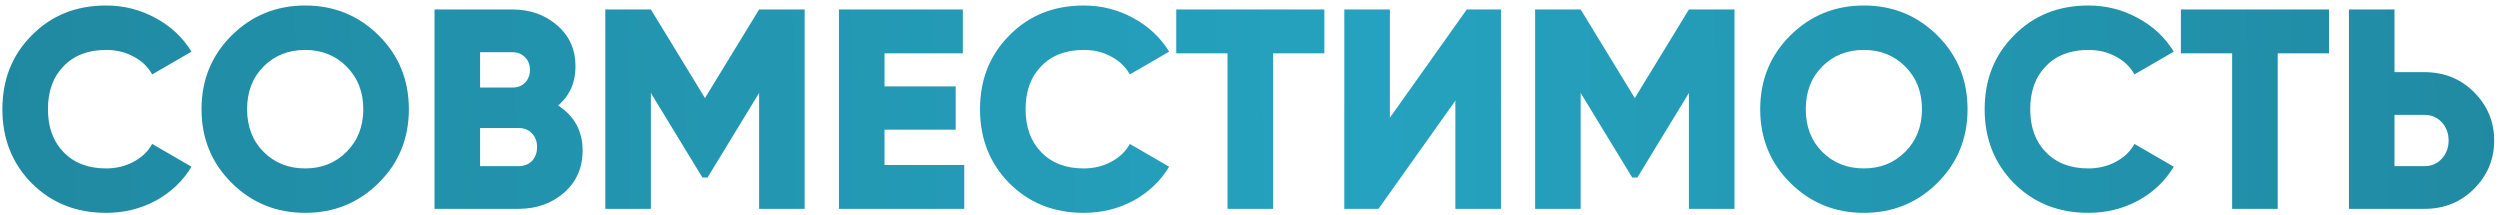 <?xml version="1.0" encoding="UTF-8"?> <svg xmlns="http://www.w3.org/2000/svg" width="395" height="34" viewBox="0 0 395 34" fill="none"> <path d="M16.756 33.63C12.046 33.63 8.131 32.07 5.011 28.95C1.921 25.83 0.376 21.93 0.376 17.25C0.376 12.57 1.921 8.685 5.011 5.595C8.101 2.445 12.016 0.87 16.756 0.87C19.576 0.87 22.186 1.53 24.586 2.85C26.986 4.14 28.876 5.91 30.256 8.16L24.046 11.76C23.356 10.53 22.366 9.585 21.076 8.925C19.816 8.235 18.376 7.89 16.756 7.89C13.936 7.89 11.701 8.745 10.051 10.455C8.401 12.135 7.576 14.4 7.576 17.25C7.576 20.1 8.401 22.365 10.051 24.045C11.701 25.755 13.936 26.61 16.756 26.61C18.346 26.61 19.786 26.265 21.076 25.575C22.396 24.885 23.386 23.94 24.046 22.74L30.256 26.34C28.906 28.59 27.031 30.375 24.631 31.695C22.231 32.985 19.606 33.63 16.756 33.63ZM59.831 28.905C56.651 32.055 52.781 33.63 48.221 33.63C43.661 33.63 39.791 32.055 36.611 28.905C33.431 25.755 31.841 21.87 31.841 17.25C31.841 12.63 33.431 8.745 36.611 5.595C39.791 2.445 43.661 0.87 48.221 0.87C52.781 0.87 56.651 2.445 59.831 5.595C63.011 8.745 64.601 12.63 64.601 17.25C64.601 21.87 63.011 25.755 59.831 28.905ZM39.041 17.25C39.041 20.01 39.911 22.26 41.651 24C43.391 25.74 45.581 26.61 48.221 26.61C50.831 26.61 53.006 25.74 54.746 24C56.516 22.23 57.401 19.98 57.401 17.25C57.401 14.52 56.516 12.27 54.746 10.5C53.006 8.76 50.831 7.89 48.221 7.89C45.581 7.89 43.391 8.76 41.651 10.5C39.911 12.24 39.041 14.49 39.041 17.25ZM88.185 16.665C90.765 18.345 92.055 20.715 92.055 23.775C92.055 26.505 91.08 28.725 89.13 30.435C87.18 32.145 84.765 33 81.885 33H68.655V1.5H80.985C83.775 1.5 86.13 2.34 88.05 4.02C89.97 5.67 90.93 7.83 90.93 10.5C90.93 13.05 90.015 15.105 88.185 16.665ZM80.985 8.25H75.855V13.83H80.985C81.795 13.83 82.455 13.575 82.965 13.065C83.475 12.525 83.73 11.85 83.73 11.04C83.73 10.23 83.475 9.57 82.965 9.06C82.455 8.52 81.795 8.25 80.985 8.25ZM75.855 26.25H81.885C82.785 26.25 83.505 25.98 84.045 25.44C84.585 24.87 84.855 24.135 84.855 23.235C84.855 22.335 84.585 21.615 84.045 21.075C83.505 20.505 82.785 20.22 81.885 20.22H75.855V26.25ZM119.938 1.5H127.138V33H119.938V14.685L111.793 28.05H110.983L102.838 14.685V33H95.638V1.5H102.838L111.388 15.495L119.938 1.5ZM139.752 20.49V26.07H152.352V33H132.552V1.5H152.127V8.43H139.752V13.65H151.002V20.49H139.752ZM171.224 33.63C166.514 33.63 162.599 32.07 159.479 28.95C156.389 25.83 154.844 21.93 154.844 17.25C154.844 12.57 156.389 8.685 159.479 5.595C162.569 2.445 166.484 0.87 171.224 0.87C174.044 0.87 176.654 1.53 179.054 2.85C181.454 4.14 183.344 5.91 184.724 8.16L178.514 11.76C177.824 10.53 176.834 9.585 175.544 8.925C174.284 8.235 172.844 7.89 171.224 7.89C168.404 7.89 166.169 8.745 164.519 10.455C162.869 12.135 162.044 14.4 162.044 17.25C162.044 20.1 162.869 22.365 164.519 24.045C166.169 25.755 168.404 26.61 171.224 26.61C172.814 26.61 174.254 26.265 175.544 25.575C176.864 24.885 177.854 23.94 178.514 22.74L184.724 26.34C183.374 28.59 181.499 30.375 179.099 31.695C176.699 32.985 174.074 33.63 171.224 33.63ZM185.848 1.5H209.248V8.43H201.148V33H193.948V8.43H185.848V1.5ZM237.15 33H229.95V15.9L217.8 33H212.4V1.5H219.6V18.6L231.75 1.5H237.15V33ZM266.847 1.5H274.047V33H266.847V14.685L258.702 28.05H257.892L249.747 14.685V33H242.547V1.5H249.747L258.297 15.495L266.847 1.5ZM306.101 28.905C302.921 32.055 299.051 33.63 294.491 33.63C289.931 33.63 286.061 32.055 282.881 28.905C279.701 25.755 278.111 21.87 278.111 17.25C278.111 12.63 279.701 8.745 282.881 5.595C286.061 2.445 289.931 0.87 294.491 0.87C299.051 0.87 302.921 2.445 306.101 5.595C309.281 8.745 310.871 12.63 310.871 17.25C310.871 21.87 309.281 25.755 306.101 28.905ZM285.311 17.25C285.311 20.01 286.181 22.26 287.921 24C289.661 25.74 291.851 26.61 294.491 26.61C297.101 26.61 299.276 25.74 301.016 24C302.786 22.23 303.671 19.98 303.671 17.25C303.671 14.52 302.786 12.27 301.016 10.5C299.276 8.76 297.101 7.89 294.491 7.89C291.851 7.89 289.661 8.76 287.921 10.5C286.181 12.24 285.311 14.49 285.311 17.25ZM329.955 33.63C325.245 33.63 321.33 32.07 318.21 28.95C315.12 25.83 313.575 21.93 313.575 17.25C313.575 12.57 315.12 8.685 318.21 5.595C321.3 2.445 325.215 0.87 329.955 0.87C332.775 0.87 335.385 1.53 337.785 2.85C340.185 4.14 342.075 5.91 343.455 8.16L337.245 11.76C336.555 10.53 335.565 9.585 334.275 8.925C333.015 8.235 331.575 7.89 329.955 7.89C327.135 7.89 324.9 8.745 323.25 10.455C321.6 12.135 320.775 14.4 320.775 17.25C320.775 20.1 321.6 22.365 323.25 24.045C324.9 25.755 327.135 26.61 329.955 26.61C331.545 26.61 332.985 26.265 334.275 25.575C335.595 24.885 336.585 23.94 337.245 22.74L343.455 26.34C342.105 28.59 340.23 30.375 337.83 31.695C335.43 32.985 332.805 33.63 329.955 33.63ZM344.579 1.5H367.979V8.43H359.879V33H352.679V8.43H344.579V1.5ZM378.331 11.4H383.056C386.176 11.4 388.786 12.45 390.886 14.55C393.016 16.68 394.081 19.23 394.081 22.2C394.081 25.17 393.016 27.72 390.886 29.85C388.786 31.95 386.176 33 383.056 33H371.131V1.5H378.331V11.4ZM378.331 26.25H383.056C384.166 26.25 385.081 25.86 385.801 25.08C386.521 24.3 386.881 23.34 386.881 22.2C386.881 21.06 386.521 20.1 385.801 19.32C385.081 18.54 384.166 18.15 383.056 18.15H378.331V26.25Z" fill="url(#paint0_radial_13_7)"></path> <defs> <radialGradient id="paint0_radial_13_7" cx="0" cy="0" r="1" gradientUnits="userSpaceOnUse" gradientTransform="translate(-64.95 31.705) rotate(-1.197) scale(522.785 1184.13)"> <stop stop-color="#1F8299"></stop> <stop offset="0.542" stop-color="#25A2BF"></stop> <stop offset="1" stop-color="#1F8299"></stop> </radialGradient> </defs> </svg> 